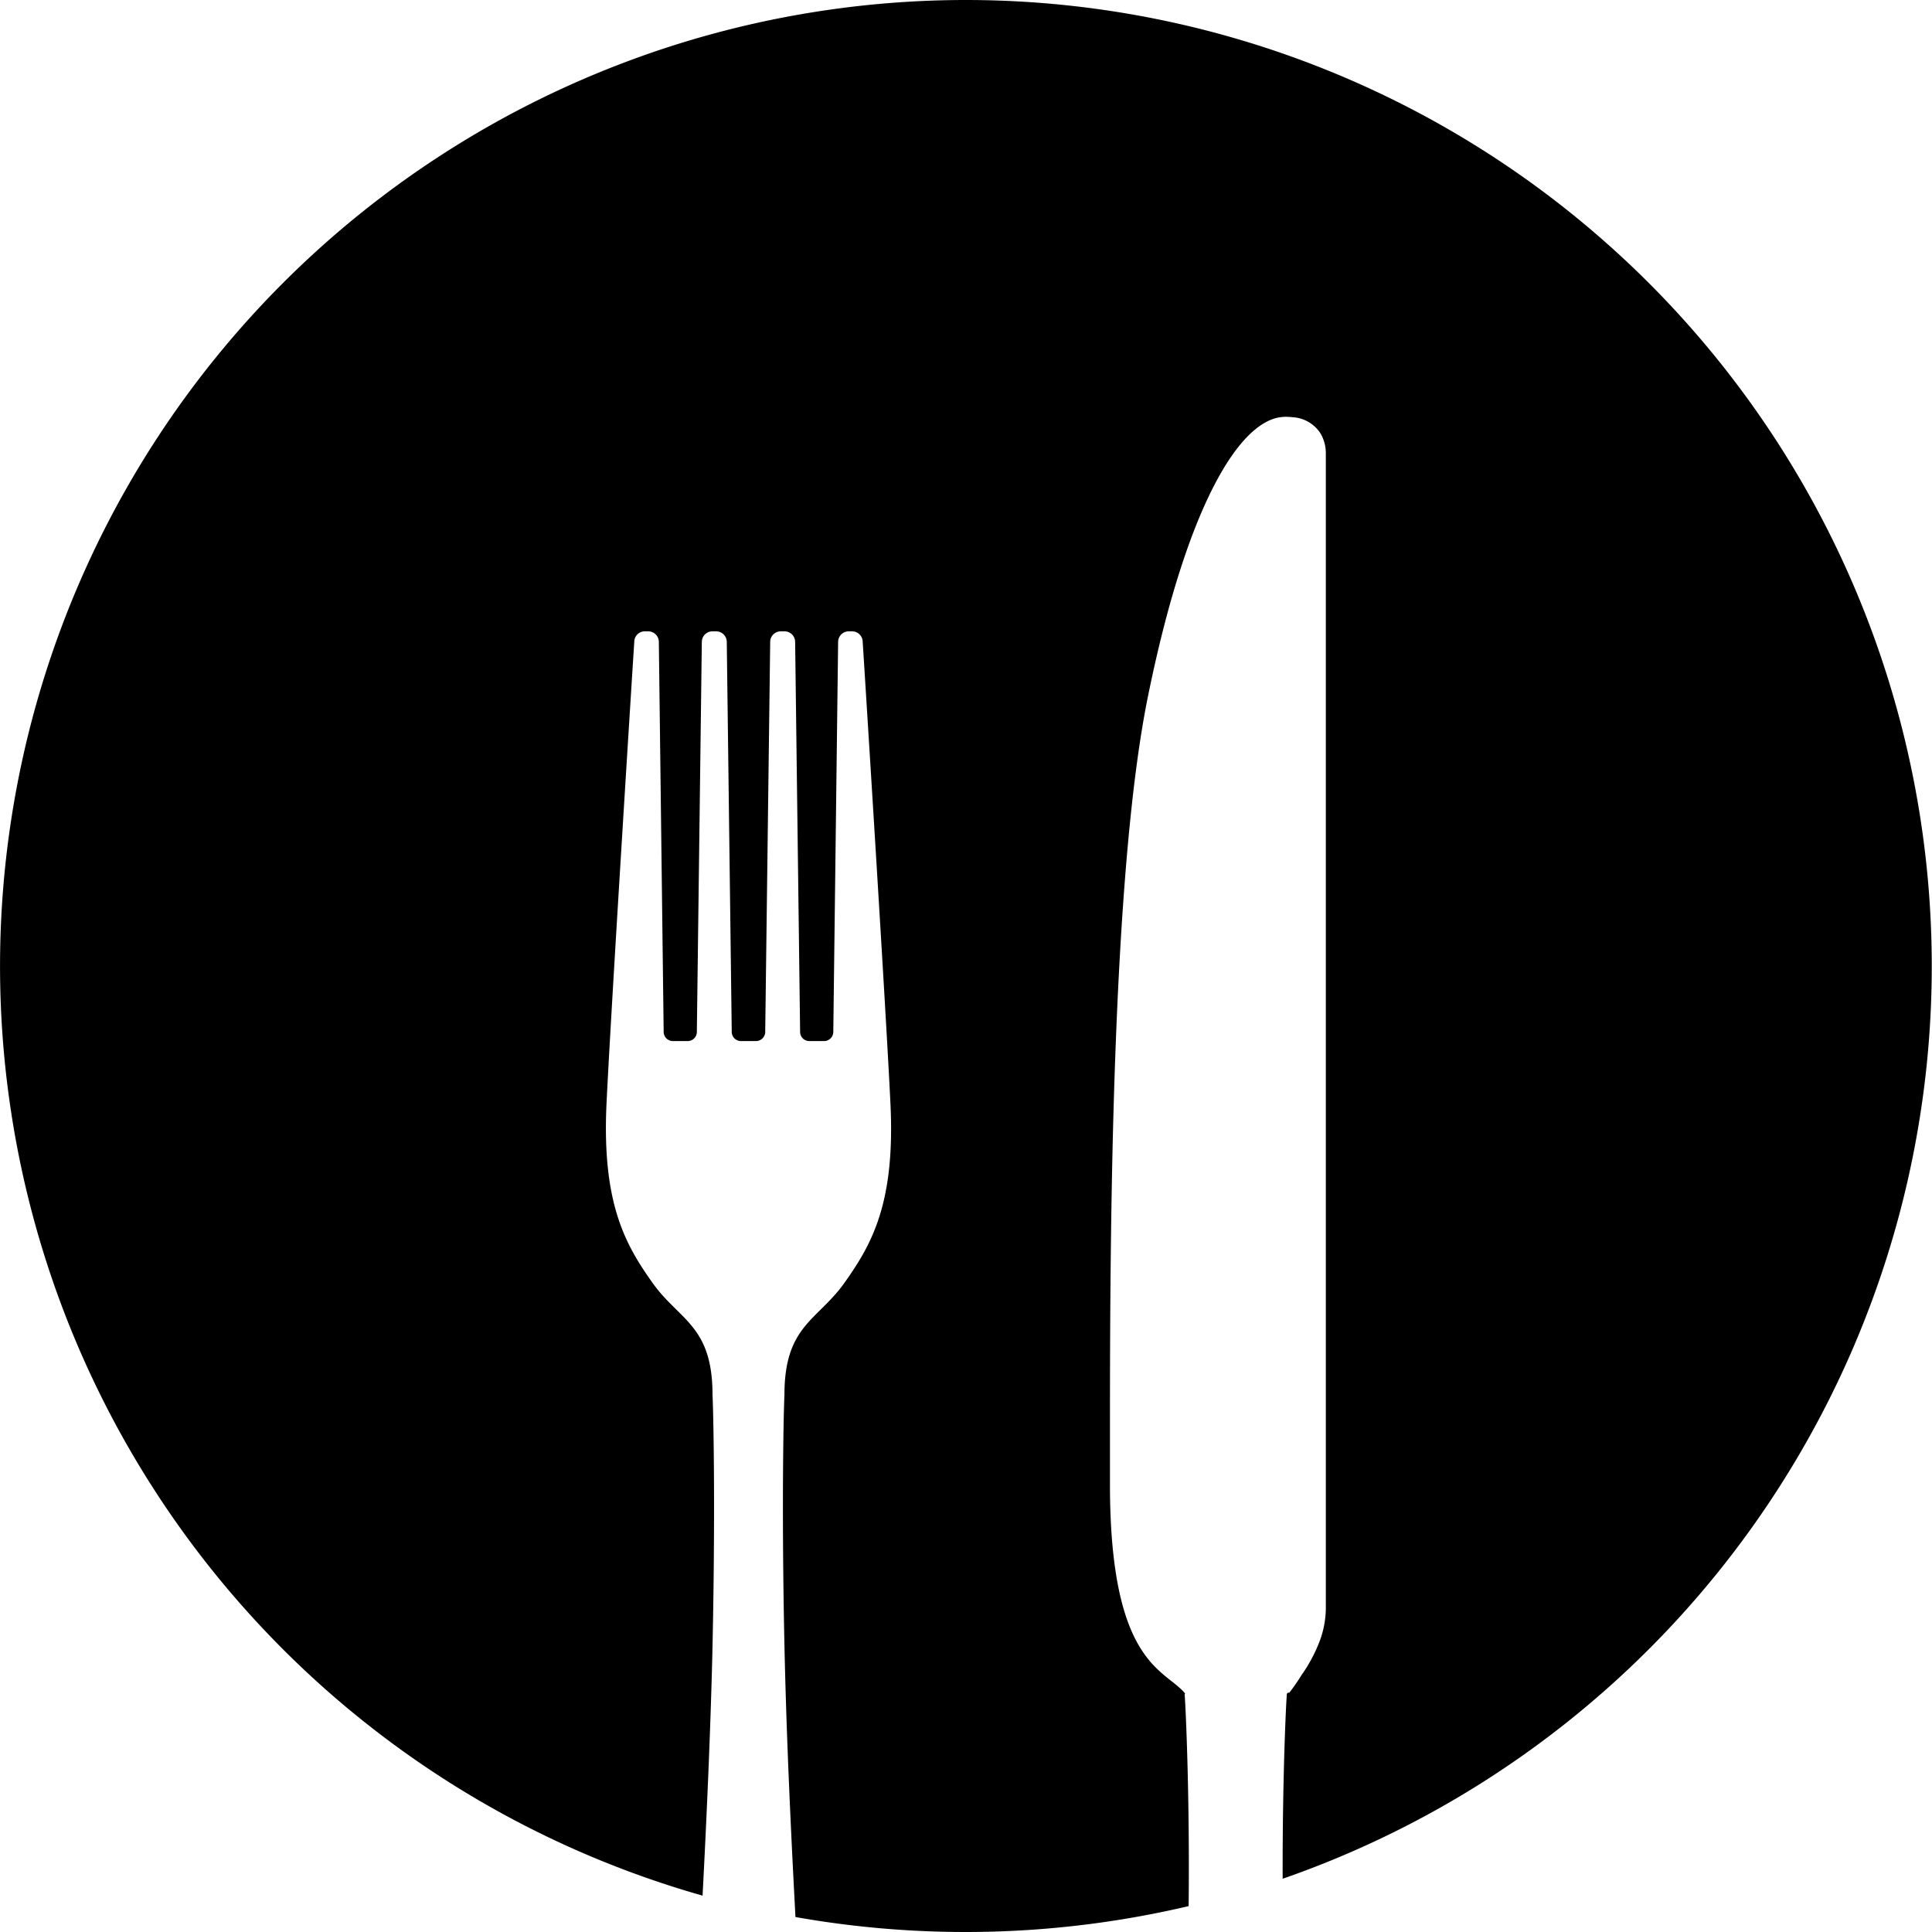 <svg xmlns="http://www.w3.org/2000/svg" xmlns:xlink="http://www.w3.org/1999/xlink" width="80" height="80" viewBox="0 0 80 80"><defs><clipPath id="a"><rect width="80" height="80" fill="none"/></clipPath></defs><g transform="translate(-960 -1548)"><g transform="translate(960 1548)"><g transform="translate(0 0)" clip-path="url(#a)"><path d="M40,0A40.006,40.006,0,0,0,29.092,78.494c.17-3.265.316-6.53.4-9.8.112-4.79.077-8.548.035-10.235-.007-.3-.015-.536-.023-.7h0c0-2.88-1.377-3.077-2.49-4.647s-2.093-3.274-1.9-7.4c.177-3.726.994-16.689,1.151-19.161a.437.437,0,0,1,.439-.409h.137a.44.44,0,0,1,.44.435l.2,16.153a.383.383,0,0,0,.386.379h.606a.381.381,0,0,0,.382-.379l.206-16.153a.44.44,0,0,1,.44-.435h.153a.44.44,0,0,1,.44.435l.206,16.153a.383.383,0,0,0,.386.379H31.3a.384.384,0,0,0,.386-.379l.206-16.153a.44.44,0,0,1,.44-.435h.153a.44.44,0,0,1,.44.435l.206,16.153a.38.38,0,0,0,.382.379h.606a.384.384,0,0,0,.386-.379l.2-16.153a.44.44,0,0,1,.44-.435h.137a.438.438,0,0,1,.439.409c.156,2.472.973,15.435,1.151,19.161.2,4.122-.784,5.825-1.9,7.4s-2.49,1.767-2.49,4.647h0c-.007.163-.015.4-.023.7-.041,1.686-.077,5.445.036,10.235.086,3.565.254,7.125.443,10.686a40.325,40.325,0,0,0,16.281-.452c.036-3.366-.049-6.419-.124-8.031-.015-.327-.03-.584-.043-.763h.024v-.007c-.827-1.018-3.115-1.173-3.115-8.665,0-.379,0-.784,0-1.208V59.061c0-8.309.077-22.853,1.571-30.212,1.621-7.986,3.823-11.46,5.579-11.583-.009,0-.016,0-.026,0,.041,0,.083-.007.124-.007a2.613,2.613,0,0,1,.311.017,1.477,1.477,0,0,1,1.112.6,1.416,1.416,0,0,1,.087.143,1.524,1.524,0,0,1,.113.281,1.591,1.591,0,0,1,.068.484V66.6a3.969,3.969,0,0,1-.278,1.414,6.349,6.349,0,0,1-.728,1.346,7.946,7.946,0,0,1-.507.731h-.06l-.041.049h0c-.013.179-.028.433-.042.755-.066,1.428-.14,3.991-.132,6.9A40.005,40.005,0,0,0,40,0" transform="translate(0 0)"/></g></g></g></svg>